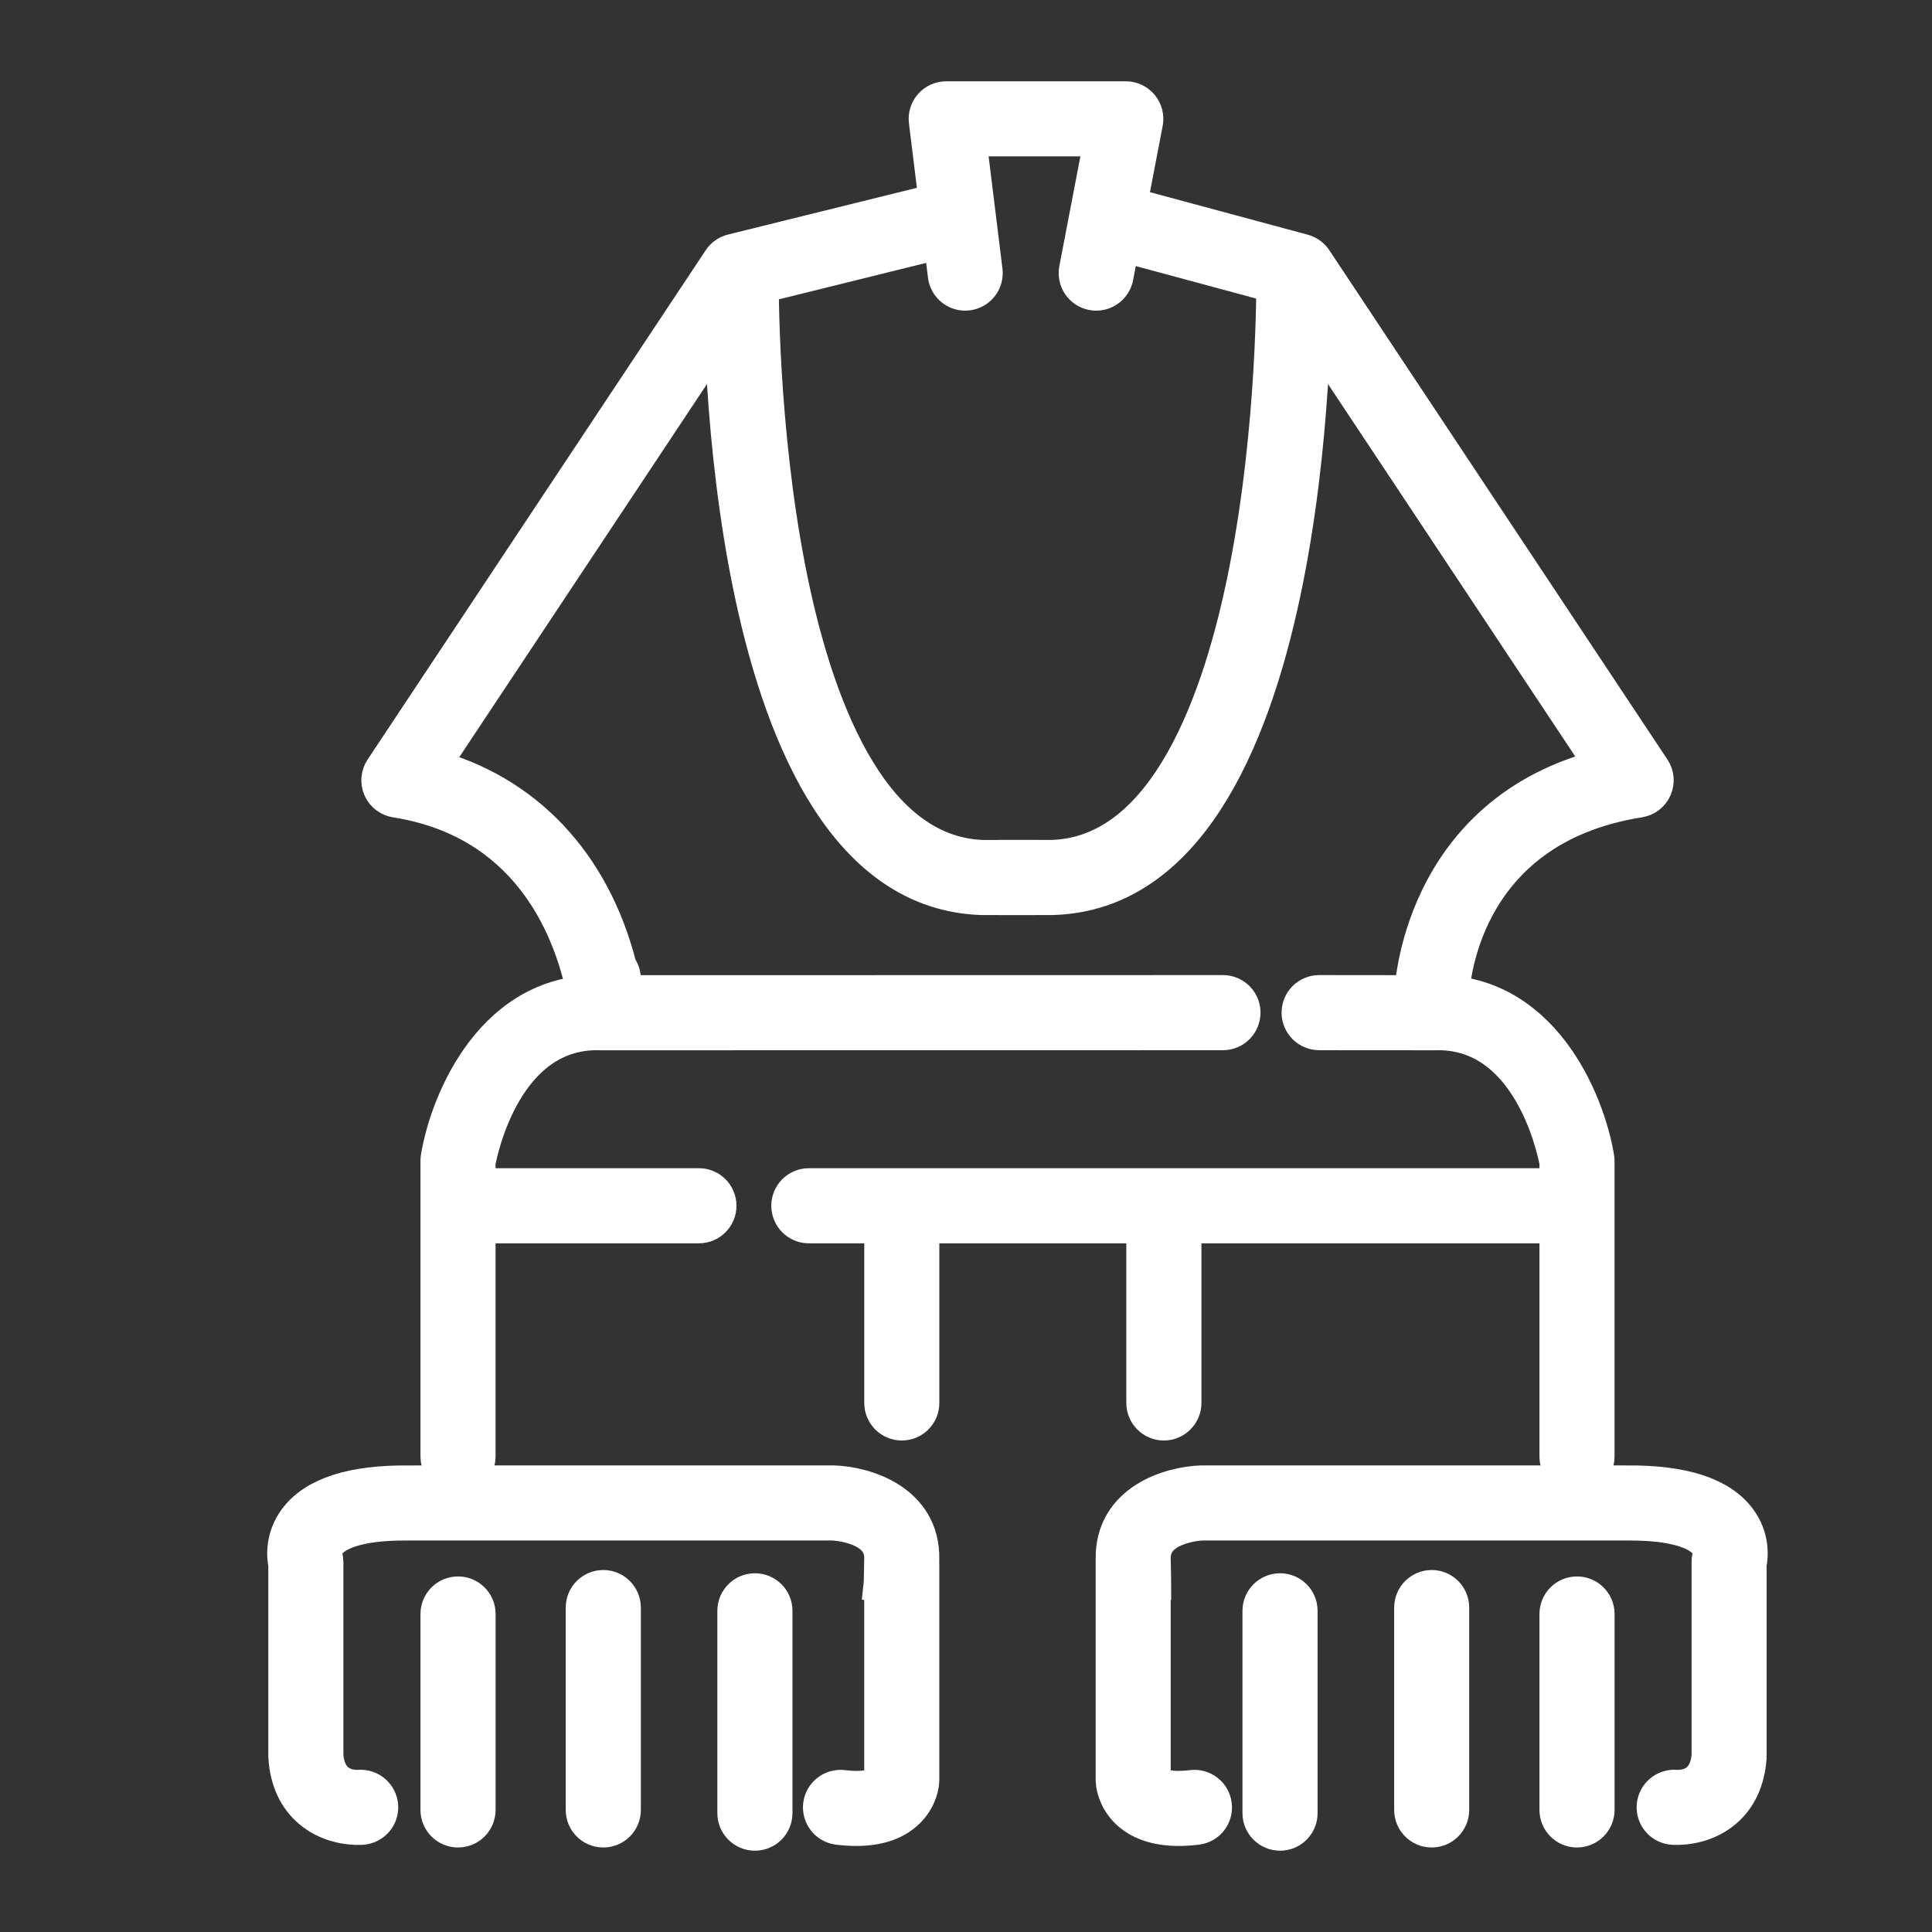 <?xml version="1.0" encoding="utf-8"?>
<!-- Generator: Adobe Illustrator 16.0.0, SVG Export Plug-In . SVG Version: 6.00 Build 0)  -->
<!DOCTYPE svg PUBLIC "-//W3C//DTD SVG 1.1//EN" "http://www.w3.org/Graphics/SVG/1.1/DTD/svg11.dtd">
<svg version="1.1" id="Layer_1" xmlns="http://www.w3.org/2000/svg" xmlns:xlink="http://www.w3.org/1999/xlink" x="0px" y="0px"
	 width="50px" height="50px" viewBox="0 0 50 50" enable-background="new 0 0 50 50" xml:space="preserve">
<rect x="0" y="0" width="50" height="50" fill="#333333" stroke="none"/>
<g>
	<g>
		<path fill="#fff" stroke="#fff" stroke-width="1" d="M11.854,38.166c-0.261,0-0.472-0.211-0.472-0.472v-7.656c0-0.026,0.002-0.052,0.006-0.077
			c0.251-1.503,1.447-4.312,4.193-4.223l16.07-0.003c0.26,0,0.471,0.211,0.471,0.472s-0.211,0.472-0.471,0.472l-16.079,0.002
			c-0.006,0-0.011,0-0.017,0c-0.035-0.001-0.07-0.002-0.105-0.002c-2.409,0-3.053,3.014-3.125,3.401v7.614
			C12.325,37.955,12.114,38.166,11.854,38.166z"/>
	</g>
	<g>
		<path fill="#fff" stroke="#fff" stroke-width="1" d="M22.161,47.273c-0.146,0-0.303-0.011-0.467-0.03c-0.258-0.032-0.441-0.268-0.41-0.526
			c0.032-0.258,0.268-0.44,0.526-0.41c0.618,0.077,0.87-0.049,0.966-0.131c0.063-0.054,0.088-0.12,0.09-0.127v-5.013
			c-0.002-0.017-0.004-0.034-0.006-0.052l-0.006-0.001c0.001-0.009,0.002-0.036,0.002-0.072c0-0.019,0-0.038,0-0.058l0.01-0.516
			c0.018-0.886-1.203-0.964-1.314-0.969H10.568c-1.477-0.013-1.956,0.334-2.11,0.542c-0.137,0.186-0.094,0.374-0.093,0.376
			c0.015,0.046,0.022,0.094,0.022,0.142v5.013c0.073,0.848,0.718,0.874,0.915,0.861c0.259-0.017,0.483,0.178,0.503,0.436
			c0.019,0.258-0.172,0.482-0.43,0.505c-0.076,0.006-0.764,0.048-1.314-0.422c-0.365-0.311-0.572-0.756-0.615-1.324
			c-0.002-0.013-0.002-0.025-0.002-0.036v-4.977c-0.041-0.195-0.088-0.67,0.256-1.134c0.463-0.626,1.429-0.938,2.872-0.924
			l10.989-0.001c0.004,0,0.01,0,0.014,0c0.785,0.024,2.264,0.458,2.234,1.931c0,0.029-0.001,0.059-0.002,0.086
			c0.002,0.014,0.002,0.027,0.002,0.041v5.579c0,0.004,0,0.01,0,0.014c-0.007,0.217-0.12,0.56-0.42,0.816
			C23.095,47.146,22.683,47.273,22.161,47.273z"/>
	</g>
	<g>
		<path fill="#fff" stroke="#fff" stroke-width="1" d="M11.854,47.313c-0.261,0-0.472-0.211-0.472-0.472V41.77c0-0.261,0.211-0.472,0.472-0.472
			s0.472,0.211,0.472,0.472v5.072C12.325,47.103,12.114,47.313,11.854,47.313z"/>
	</g>
	<g>
		<path fill="#fff" stroke="#fff" stroke-width="1" d="M15.613,47.313c-0.261,0-0.472-0.211-0.472-0.472v-5.237c0-0.26,0.211-0.472,0.472-0.472
			s0.472,0.212,0.472,0.472v5.237C16.085,47.103,15.874,47.313,15.613,47.313z"/>
	</g>
	<g>
		<path fill="#fff" stroke="#fff" stroke-width="1" d="M19.537,47.396c-0.261,0-0.472-0.211-0.472-0.472v-5.237c0-0.26,0.211-0.471,0.472-0.471
			s0.472,0.211,0.472,0.471v5.237C20.009,47.185,19.798,47.396,19.537,47.396z"/>
	</g>
	<g>
		<path fill="#fff" stroke="#fff" stroke-width="1" d="M15.599,25.97c-0.182,0-0.389-0.094-0.477-0.479c-0.353-1.573-1.456-4.293-4.873-4.832
			c-0.159-0.025-0.294-0.129-0.358-0.275c-0.065-0.147-0.05-0.316,0.039-0.451l8.75-13.18c0.065-0.099,0.165-0.168,0.279-0.197
			l5.306-1.313c0.252-0.063,0.508,0.092,0.57,0.345c0.063,0.252-0.092,0.508-0.344,0.571l-5.127,1.269l-8.264,12.447
			c2.453,0.637,4.207,2.482,4.885,5.172c0.061,0.076,0.098,0.174,0.1,0.278c0.003,0.161,0.013,0.589-0.416,0.641
			C15.646,25.968,15.623,25.97,15.599,25.97z"/>
	</g>
	<g>
		<path fill="#fff" stroke="#fff" stroke-width="1" d="M28.37,7.54c-0.029,0-0.059-0.003-0.09-0.009c-0.254-0.049-0.422-0.296-0.373-0.552l0.658-3.432H25.02
			l0.427,3.463c0.032,0.258-0.15,0.494-0.41,0.526c-0.258,0.032-0.493-0.152-0.525-0.41l-0.492-3.993
			C24.003,3,24.044,2.865,24.134,2.763c0.09-0.101,0.218-0.159,0.354-0.159h4.648c0.141,0,0.273,0.063,0.363,0.171
			c0.09,0.108,0.125,0.25,0.1,0.389l-0.766,3.993C28.79,7.383,28.591,7.54,28.37,7.54z"/>
	</g>
	<g>
		<path fill="#fff" stroke="#fff" stroke-width="1" d="M26.812,23.181h-1.396c-0.005,0-0.011,0-0.016,0c-6.781-0.232-6.696-15.312-6.69-15.954
			c0.004-0.26,0.211-0.469,0.477-0.466c0.261,0.003,0.469,0.216,0.467,0.477c0,0.038-0.031,3.822,0.711,7.573
			c0.659,3.33,2.072,7.319,5.061,7.427h1.387c0.26,0,0.471,0.212,0.471,0.473C27.282,22.97,27.071,23.181,26.812,23.181z"/>
	</g>
	<g>
		<path fill="#fff" stroke="#fff" stroke-width="1" d="M18.089,31.677h-5.543c-0.26,0-0.471-0.212-0.471-0.472c0-0.261,0.211-0.472,0.471-0.472h5.543
			c0.26,0,0.471,0.211,0.471,0.472C18.56,31.465,18.349,31.677,18.089,31.677z"/>
	</g>
	<g>
		<path fill="#fff" stroke="#fff" stroke-width="1" d="M40.548,31.677H20.933c-0.261,0-0.472-0.212-0.472-0.472c0-0.261,0.211-0.472,0.472-0.472h19.615
			c0.26,0,0.471,0.211,0.471,0.472C41.019,31.465,40.808,31.677,40.548,31.677z"/>
	</g>
	<g>
		<path fill="#fff" stroke="#fff" stroke-width="1" d="M23.339,36.78c-0.261,0-0.472-0.211-0.472-0.472v-4.796c0-0.26,0.211-0.471,0.472-0.471
			c0.26,0,0.471,0.211,0.471,0.471v4.796C23.81,36.569,23.599,36.78,23.339,36.78z"/>
	</g>
	<g>
		<path fill="#fff" stroke="#fff" stroke-width="1" d="M30.12,36.78c-0.26,0-0.471-0.211-0.471-0.472v-4.796c0-0.26,0.211-0.471,0.471-0.471
			s0.473,0.211,0.473,0.471v4.796C30.593,36.569,30.38,36.78,30.12,36.78z"/>
	</g>
	<g>
		<path fill="#fff" stroke="#fff" stroke-width="1" d="M40.812,38.166c-0.26,0-0.471-0.211-0.471-0.472V30.08c-0.074-0.391-0.734-3.491-3.23-3.399
			c-0.006,0-0.012,0-0.018,0l0,0l-2.953-0.002c-0.26,0-0.473-0.211-0.473-0.472s0.213-0.472,0.473-0.472l0,0l2.945,0.003
			c2.744-0.092,3.941,2.721,4.191,4.223c0.004,0.025,0.008,0.051,0.008,0.077v7.656C41.284,37.955,41.071,38.166,40.812,38.166z"/>
	</g>
	<g>
		<path fill="#fff" stroke="#fff" stroke-width="1" d="M30.503,47.273c-0.52,0-0.932-0.128-1.229-0.381c-0.299-0.257-0.412-0.6-0.418-0.816
			c0-0.004,0-0.01,0-0.014v-5.579c0-0.014,0-0.027,0-0.041c0-0.027,0-0.057,0-0.086c-0.029-1.473,1.447-1.906,2.234-1.931
			c0.004,0,0.01,0,0.014,0l10.992,0.001c1.443-0.015,2.406,0.298,2.869,0.924c0.344,0.464,0.295,0.938,0.254,1.134v4.977
			c0,0.011,0,0.023,0,0.036c-0.045,0.568-0.252,1.014-0.617,1.324c-0.551,0.47-1.238,0.428-1.314,0.422
			c-0.26-0.022-0.453-0.25-0.43-0.51c0.021-0.258,0.248-0.449,0.504-0.431c0.199,0.013,0.842-0.015,0.916-0.861v-5.013
			c0-0.056,0.002-0.09,0.021-0.142c0.002-0.011,0.045-0.2-0.102-0.389c-0.156-0.199-0.625-0.529-2.02-0.529
			c-0.025,0-0.051,0-0.078,0H31.112c-0.104,0.004-1.332,0.08-1.314,0.969l0.01,0.516c0,0.02,0,0.039,0,0.058
			c0,0.036,0.002,0.063,0.002,0.072l-0.006,0.001c-0.002,0.018-0.004,0.035-0.006,0.052v5c0.029,0.15,0.279,0.367,1.057,0.271
			c0.258-0.031,0.494,0.152,0.525,0.41c0.033,0.259-0.15,0.494-0.408,0.526C30.806,47.263,30.651,47.273,30.503,47.273z"/>
	</g>
	<g>
		<path fill="#fff" stroke="#fff" stroke-width="1" d="M40.812,47.313c-0.26,0-0.471-0.211-0.471-0.472V41.77c0-0.261,0.211-0.472,0.471-0.472
			s0.473,0.211,0.473,0.472v5.072C41.284,47.103,41.071,47.313,40.812,47.313z"/>
	</g>
	<g>
		<path fill="#fff" stroke="#fff" stroke-width="1" d="M37.052,47.313c-0.26,0-0.471-0.211-0.471-0.472v-5.237c0-0.26,0.211-0.472,0.471-0.472
			s0.471,0.212,0.471,0.472v5.237C37.522,47.103,37.312,47.313,37.052,47.313z"/>
	</g>
	<g>
		<path fill="#fff" stroke="#fff" stroke-width="1" d="M33.128,47.396c-0.26,0-0.473-0.211-0.473-0.472v-5.237c0-0.26,0.213-0.471,0.473-0.471
			s0.471,0.211,0.471,0.471v5.237C33.599,47.185,33.388,47.396,33.128,47.396z"/>
	</g>
	<g>
		<path fill="#fff" stroke="#fff" stroke-width="1" d="M37.052,26.242c-0.004,0-0.006,0-0.012,0c-0.26-0.005-0.465-0.22-0.459-0.48
			c0-0.048,0.152-4.716,4.98-5.893L33.298,7.422l-4.695-1.267c-0.252-0.067-0.4-0.326-0.332-0.577
			c0.068-0.252,0.328-0.4,0.578-0.333l4.867,1.312c0.109,0.03,0.207,0.099,0.27,0.195l8.75,13.18
			c0.09,0.135,0.104,0.304,0.039,0.451c-0.064,0.146-0.199,0.25-0.357,0.275c-4.73,0.747-4.891,4.945-4.895,5.123
			C37.517,26.039,37.308,26.242,37.052,26.242z"/>
	</g>
	<g>
		<path fill="#fff" stroke="#fff" stroke-width="1" d="M27.249,23.181h-1.395c-0.262,0-0.472-0.211-0.472-0.471c0-0.261,0.21-0.473,0.472-0.473h1.387
			c2.99-0.108,4.402-4.104,5.061-7.44c0.742-3.75,0.711-7.522,0.711-7.56c-0.004-0.26,0.205-0.474,0.465-0.477
			c0.002,0,0.004,0,0.006,0c0.258,0,0.469,0.208,0.471,0.466c0.008,0.642,0.092,15.721-6.689,15.954
			C27.259,23.181,27.253,23.181,27.249,23.181z"/>
	</g>
</g>
</svg>
